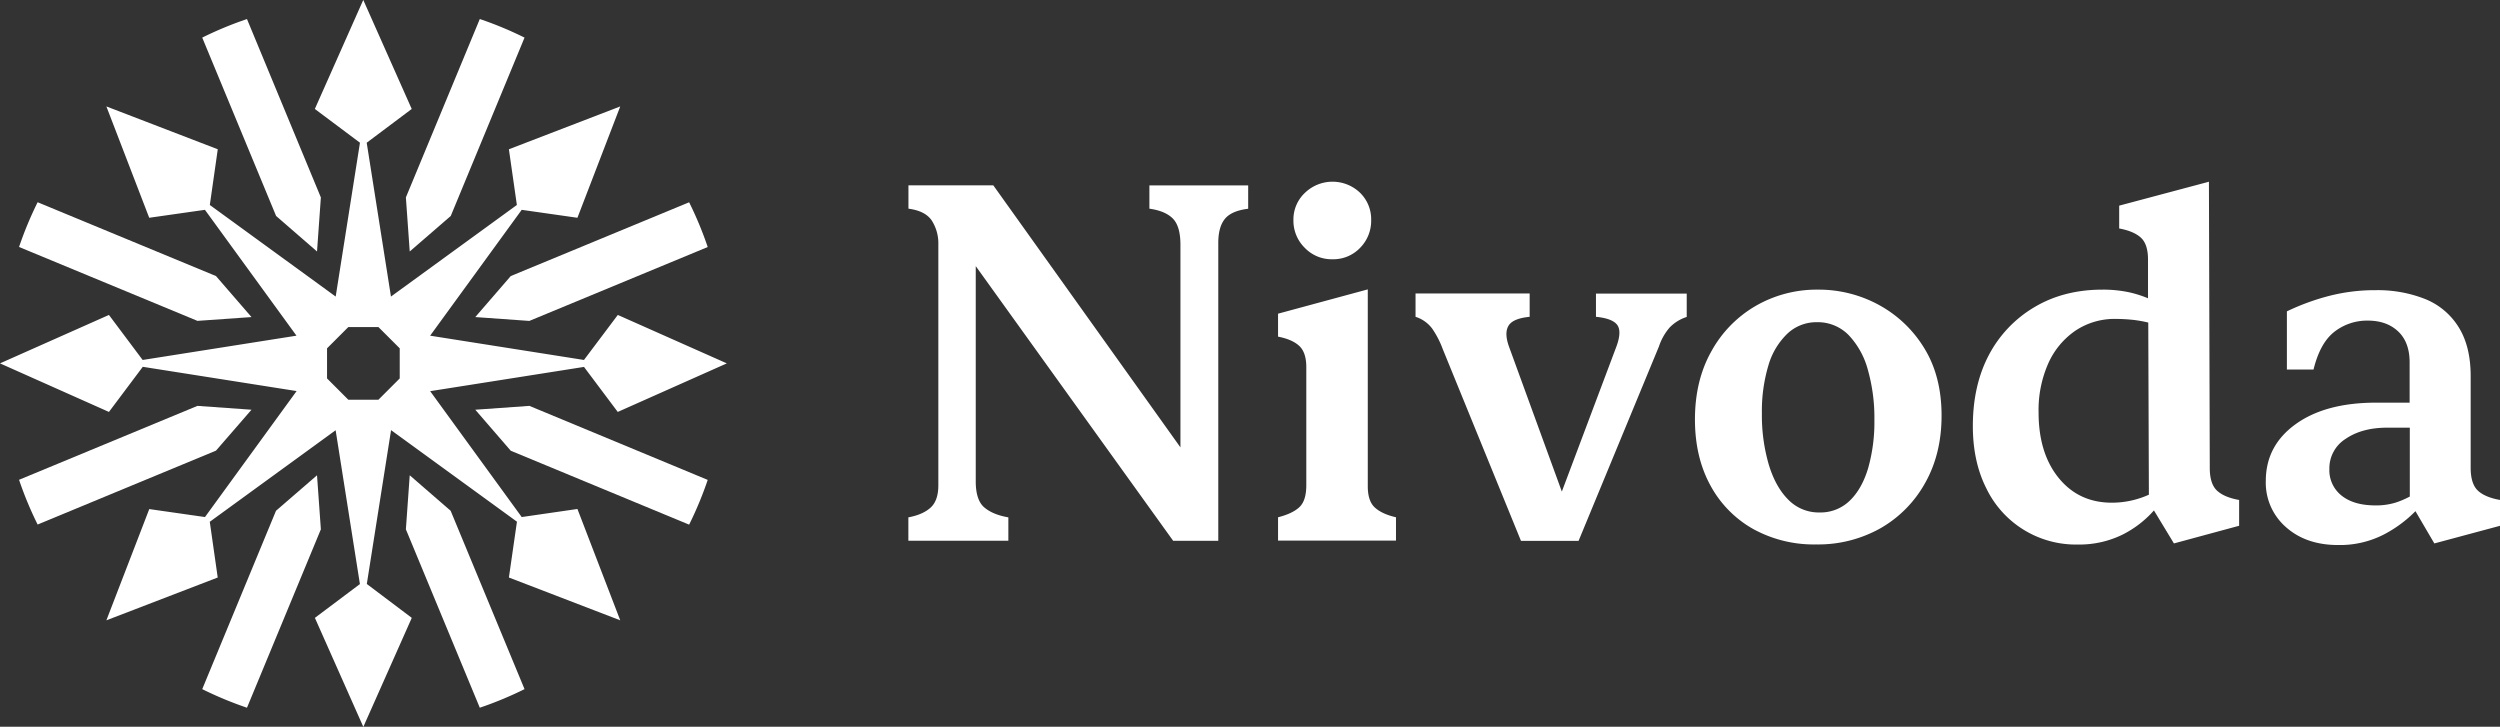 <svg xmlns="http://www.w3.org/2000/svg" id="b7f0d6cf-e3f2-4aa8-98c2-114602a8d7da" data-name="Layer 1" viewBox="0 0 975.1 283.46"><rect x="0" y="0" width="975.1" height="283.46" fill="#333333" stroke="none"/><defs><style>.afa2377f-8552-456c-8453-4dd9c487b18c{fill:#fff}</style></defs><path d="m123.65 98.09 1.5-21.08L96.33 7.43a139.94 139.94 0 0 0-17.45 7.24l28.81 69.56ZM159.81 185.38l-1.5 21.08 28.83 69.58a141.47 141.47 0 0 0 17.45-7.25l-28.82-69.57ZM185.38 123.67l21.08 1.5 69.58-28.82a141.47 141.47 0 0 0-7.25-17.45l-69.57 28.77ZM98.09 159.81l-21.08-1.5-69.58 28.83a139.94 139.94 0 0 0 7.25 17.45l69.56-28.82ZM98.09 123.67l-13.85-16-69.56-28.79a139.94 139.94 0 0 0-7.25 17.45l69.58 28.82ZM185.38 159.81l13.84 16 69.57 28.82a141.47 141.47 0 0 0 7.25-17.45l-69.55-28.87ZM159.81 98.09l16-13.85 28.78-69.57a139.94 139.94 0 0 0-17.45-7.25L158.31 77ZM123.65 185.38l-16 13.84-28.77 69.57a141.47 141.47 0 0 0 17.45 7.25l28.82-69.58Z" class="afa2377f-8552-456c-8453-4dd9c487b18c"/><path d="m227.77 140.4-60-9.47 35.72-49.09 21.73 3.1 16.7-43.43-43.43 16.71 3.11 21.73-49.11 35.72-9.46-60 17.56-13.17-18.9-42.52L122.8 42.5l17.6 13.17-9.47 60-49.09-35.72 3.1-21.73-43.45-16.71L58.2 84.94l21.73-3.1 35.71 49.09-60 9.47-13.15-17.56L0 141.73l42.49 18.94 13.2-17.6 60 9.46-35.74 49.14-21.73-3.11-16.73 43.39 43.43-16.7-3.1-21.73 49.09-35.71 9.47 60-17.56 13.18 18.89 42.52 18.9-42.52-17.54-13.22 9.46-60 49.1 35.71-3.14 21.77 43.43 16.7-16.7-43.43-21.73 3.15-35.71-49.1 60-9.46 13.17 17.56 42.54-18.94-42.52-18.89Zm-71.86 7.2-8.31 8.31h-11.74l-8.3-8.31v-11.74l8.3-8.3h11.74l8.31 8.3ZM533.49 189.67v-76.8l-35 9.48v8.95c3.67.71 6.43 1.91 8.26 3.61s2.76 4.45 2.76 8.26v46.11q0 5.94-2.65 8.48t-8.37 4v9.11h46v-9.11q-5.5-1.27-8.26-3.82c-1.82-1.66-2.74-4.42-2.74-8.27ZM519.64 101.12a14.43 14.43 0 0 0 10.85-4.45 15 15 0 0 0 4.32-10.9 14.43 14.43 0 0 0-4.32-10.57 15.51 15.51 0 0 0-21.5 0 14.23 14.23 0 0 0-4.5 10.57 14.82 14.82 0 0 0 4.43 10.9 14.51 14.51 0 0 0 10.72 4.45ZM622.49 123.57c4.38.43 7.17 1.52 8.38 3.29s1 4.84-.75 9.22l-20.94 55.66-20.6-56.51c-1.27-3.53-1.35-6.25-.21-8.16s3.88-3.07 8.26-3.5v-9.11h-44.51v9.11a13 13 0 0 1 6.46 4.56 35.65 35.65 0 0 1 4.14 8l30.52 74.82h22.47l31.37-75.88a21.7 21.7 0 0 1 4.13-7.31 16.09 16.09 0 0 1 6.68-4.14v-9.11h-35.4ZM733 119.02a49 49 0 0 0-24-6.05 47.56 47.56 0 0 0-24.06 6.26 46.06 46.06 0 0 0-17.38 17.7q-6.47 11.44-6.46 26.7 0 14.64 6 25.65a42.84 42.84 0 0 0 16.74 17.07 49 49 0 0 0 24.49 6 49.56 49.56 0 0 0 25.22-6.36 46 46 0 0 0 17.38-17.7q6.36-11.34 6.36-26.18 0-15.25-6.67-26.18A47 47 0 0 0 733 119.02Zm-4.35 63.59q-2.45 8.16-7.21 12.71a16.32 16.32 0 0 1-11.76 4.56 16.57 16.57 0 0 1-12.19-5q-5-5-7.63-13.78a68.51 68.51 0 0 1-2.65-19.82 62 62 0 0 1 2.54-18.76 27.92 27.92 0 0 1 7.42-12.4 16.47 16.47 0 0 1 11.45-4.45 16.84 16.84 0 0 1 12.4 5 31.41 31.41 0 0 1 7.52 13.57 68.92 68.92 0 0 1 2.55 19.61 65.85 65.85 0 0 1-2.44 18.76ZM861.9 182.5l-.33-111.62-35 9.33v8.9q5.73 1.06 8.48 3.61c1.83 1.69 2.76 4.52 2.76 8.48v15.14a44 44 0 0 0-7.25-2.31 48.84 48.84 0 0 0-10.49-1.06q-15.06 0-26.5 6.79a47.12 47.12 0 0 0-17.8 18.65q-6.28 11.88-6.28 27.77 0 13.79 5.19 24.16a38.76 38.76 0 0 0 35.72 22.05 38.27 38.27 0 0 0 17.38-3.82 40.65 40.65 0 0 0 12.34-9.48l7.8 12.87 25.43-6.89v-10.06q-5.94-1.07-8.69-3.71c-1.85-1.77-2.76-4.7-2.76-8.8Zm-38.16 13.57q-12.93 0-20.77-9.65t-7.84-25.54a44.93 44.93 0 0 1 3.81-19.21 30.44 30.44 0 0 1 10.6-12.72 27.45 27.45 0 0 1 15.69-4.56 66 66 0 0 1 7.2.42 50 50 0 0 1 5.48 1l.24 67.14a35 35 0 0 1-14.41 3.12ZM966.41 191.3q-2.74-2.65-2.75-8.8v-35.83q0-11.65-4.77-19.19a27.33 27.33 0 0 0-13.14-10.91 50.23 50.23 0 0 0-19-3.39 71.56 71.56 0 0 0-18.66 2.33 90.46 90.46 0 0 0-16.11 5.93v22.68h10.39q2.55-10.38 8.16-14.73a20.73 20.73 0 0 1 13-4.34q7.41 0 11.87 4.24t4.45 12.08v15.68h-13.07q-19.72 0-31.37 8.38t-11.66 22.15a23 23 0 0 0 7.84 18q7.85 7 20.35 7a37.51 37.51 0 0 0 17.91-4.13 49 49 0 0 0 12.27-9.07l7.37 12.58 25.65-6.89v-10.06q-5.97-1.06-8.73-3.71Zm-39.85 5.83q-8.48 0-13.24-3.82a12.58 12.58 0 0 1-4.77-10.39 13.56 13.56 0 0 1 6.36-11.76q6.36-4.34 16.11-4.35h8.9v26.86a33.07 33.07 0 0 1-5.72 2.42 25.84 25.84 0 0 1-7.64 1.04ZM448.31 81.39q6.14.86 9.11 3.82t3 10.17v79.11l-73-102.21h-33.09v9.11q6.57.86 9.12 4.66a16.51 16.51 0 0 1 2.54 9.33v93.9q0 5.94-3 8.69t-8.69 3.82v9.11h39v-9.11q-6.15-1.07-9.43-3.92t-3.29-10.07v-84l77 107.13h17.6V94.74c0-4.09.84-7.2 2.54-9.32s4.73-3.46 9.12-4v-9.11h-38.53Z" class="afa2377f-8552-456c-8453-4dd9c487b18c"/></svg>